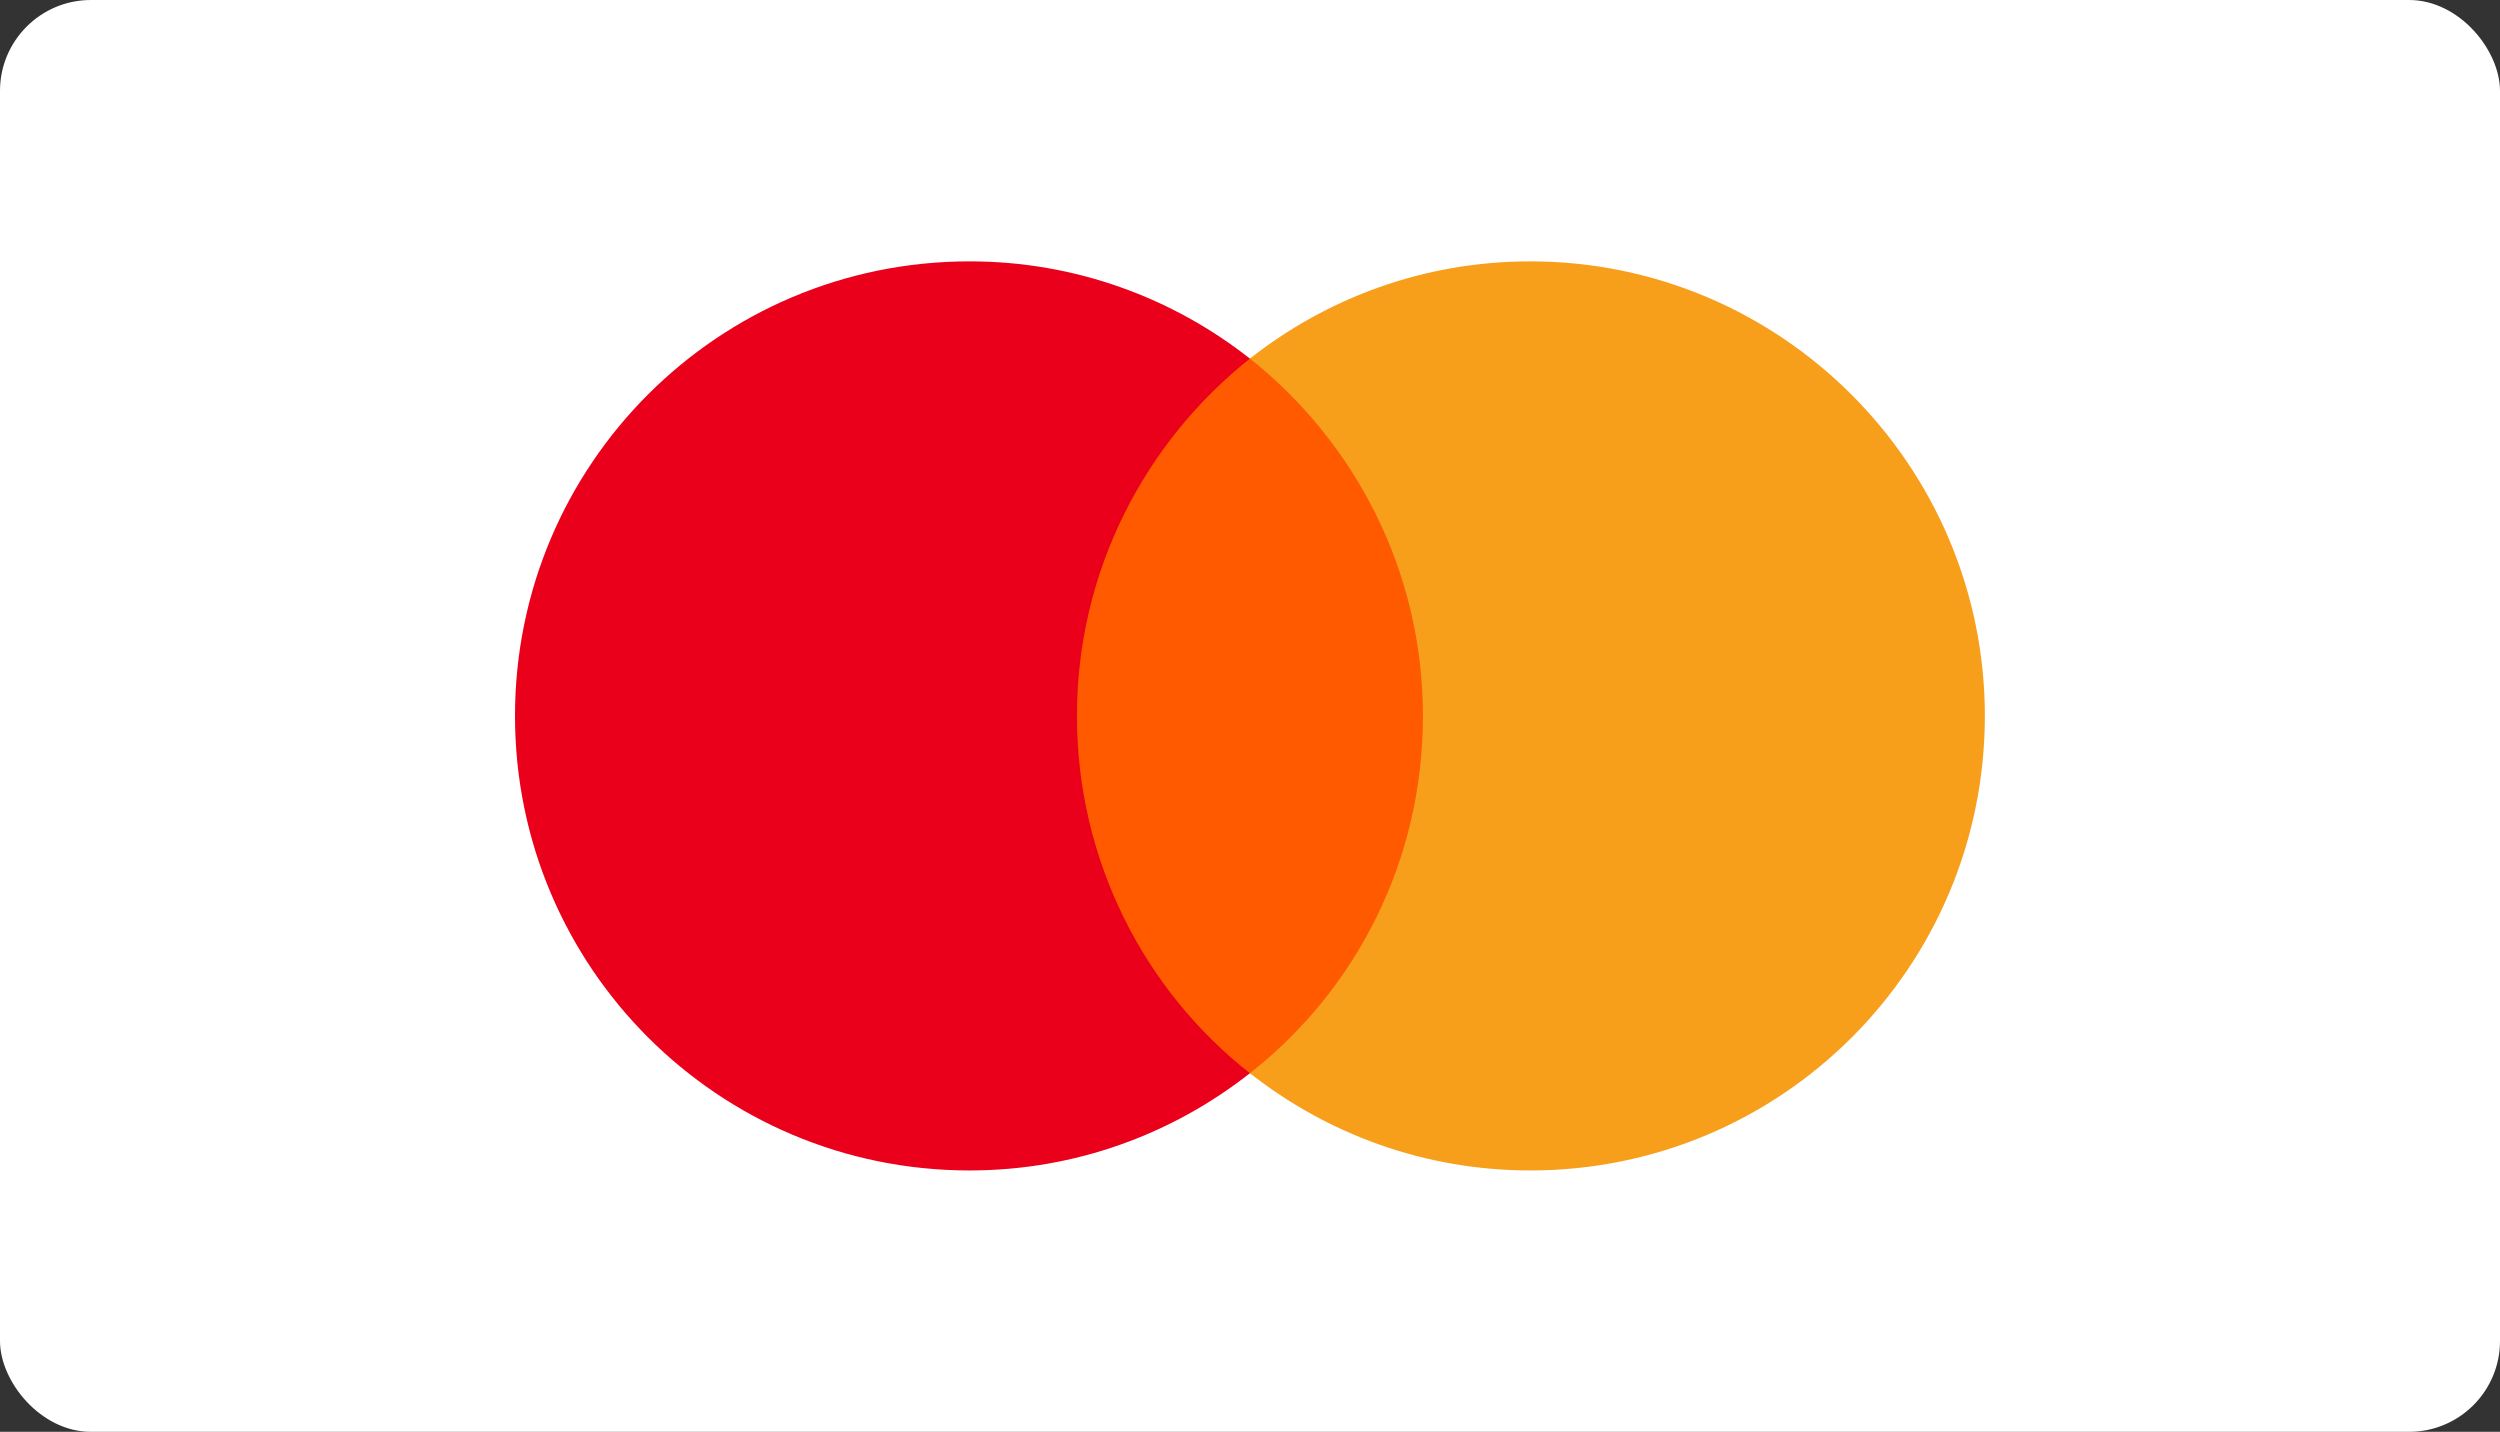 <svg width="220" height="126" viewBox="0 0 220 126" fill="none" xmlns="http://www.w3.org/2000/svg">
<rect x="0" y="0" width="220" height="126" fill="#333333" stroke="none"/>
<rect width="220" height="126" rx="8" fill="white"/>
<path d="M127.443 31.557H92.439V94.443H127.443V31.557Z" fill="#FF5A00"/>
<path d="M94.77 63C94.77 50.223 100.777 38.883 109.993 31.557C103.21 26.223 94.654 23 85.32 23C63.21 23 45.32 40.89 45.32 63C45.32 85.11 63.21 103 85.32 103C94.654 103 103.21 99.777 109.993 94.443C100.764 87.22 94.77 75.777 94.77 63Z" fill="#EB001B"/>
<path d="M174.667 63C174.667 85.11 156.777 103 134.667 103C125.334 103 116.777 99.777 109.994 94.443C119.327 87.104 125.217 75.777 125.217 63C125.217 50.223 119.211 38.883 109.994 31.557C116.764 26.223 125.321 23 134.654 23C156.777 23 174.667 41.007 174.667 63Z" fill="#F79E1B"/>
</svg>
